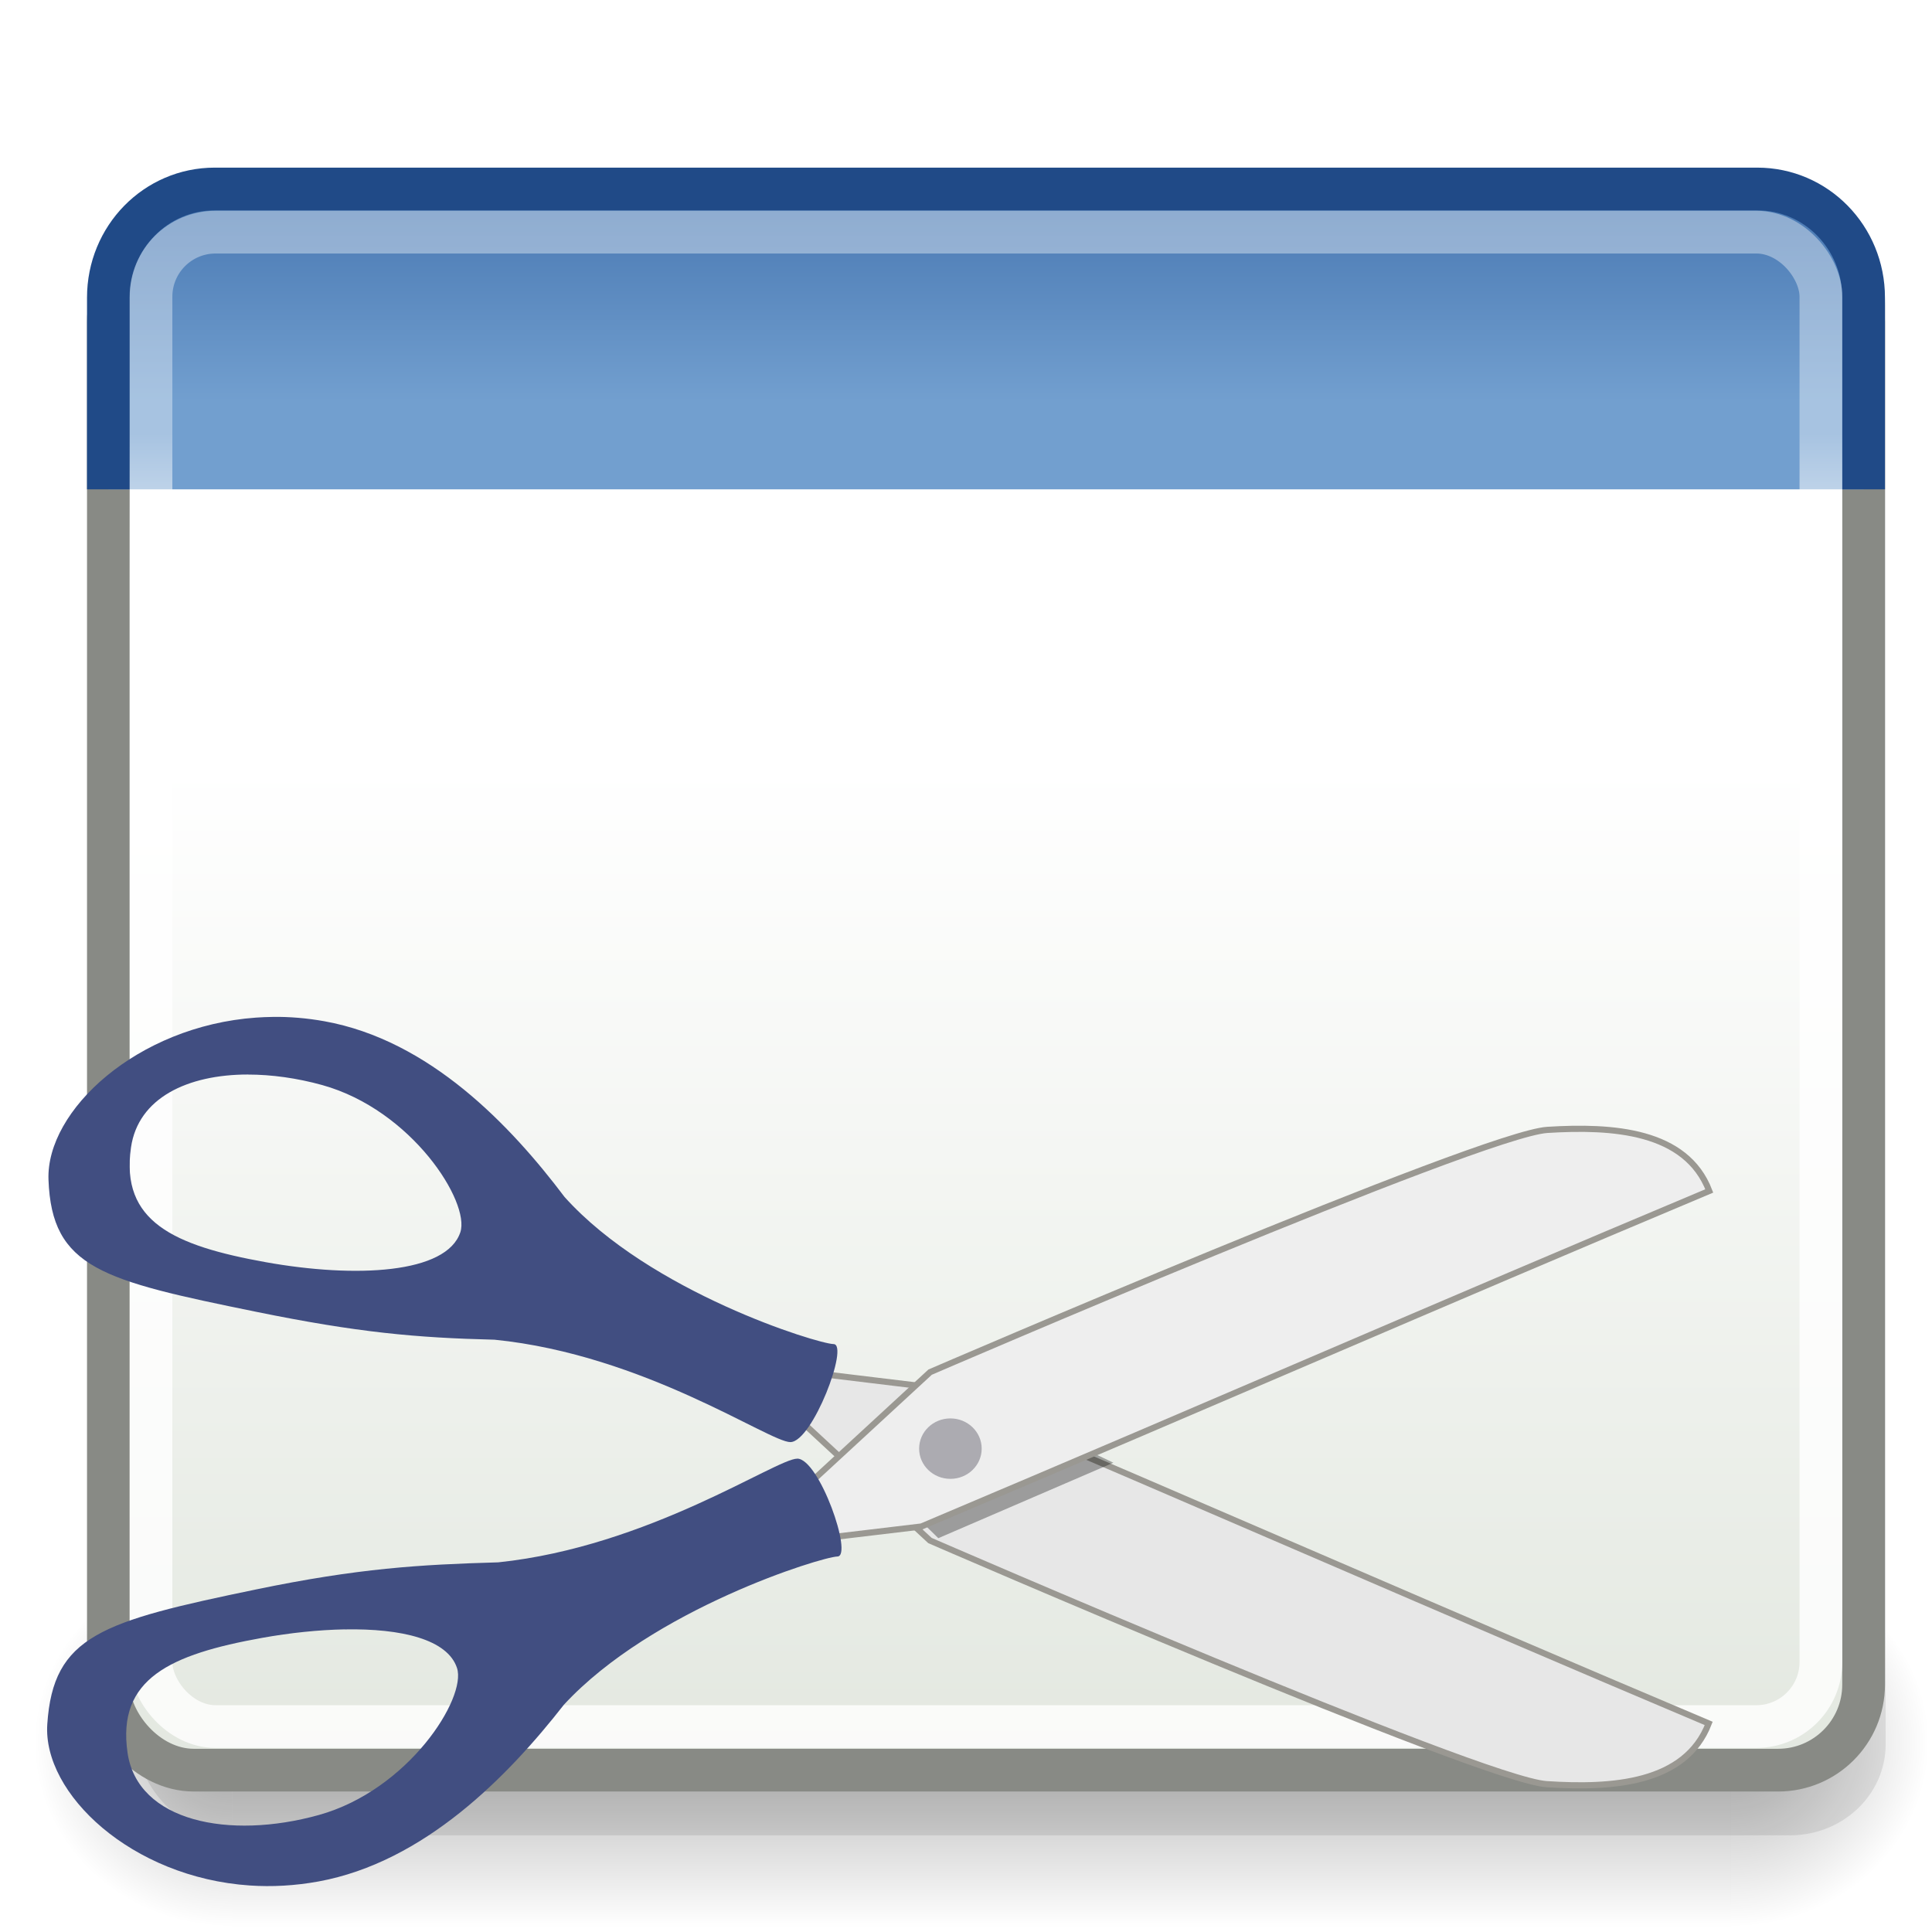 <?xml version="1.0" encoding="UTF-8" standalone="no"?>
<svg
   width="42"
   height="42"
   viewBox="0 0 42 42"
   version="1.1"
   id="svg38508"
   inkscape:version="1.2 (dc2aedaf03, 2022-05-15)"
   sodipodi:docname="captureWindow.svg"
   inkscape:export-filename="/home/dmitry/git/OpenBoard/resources/images/stylusPalette/arrow_svg.png"
   inkscape:export-xdpi="96"
   inkscape:export-ydpi="96"
   xml:space="preserve"
   xmlns:inkscape="http://www.inkscape.org/namespaces/inkscape"
   xmlns:sodipodi="http://sodipodi.sourceforge.net/DTD/sodipodi-0.dtd"
   xmlns:xlink="http://www.w3.org/1999/xlink"
   xmlns="http://www.w3.org/2000/svg"
   xmlns:svg="http://www.w3.org/2000/svg"
   xmlns:rdf="http://www.w3.org/1999/02/22-rdf-syntax-ns#"
   xmlns:cc="http://creativecommons.org/ns#"
   xmlns:dc="http://purl.org/dc/elements/1.1/"><sodipodi:namedview
     id="namedview38510"
     pagecolor="#ffffff"
     bordercolor="#eeeeee"
     borderopacity="1"
     inkscape:pageshadow="0"
     inkscape:pageopacity="0"
     inkscape:pagecheckerboard="false"
     inkscape:document-units="px"
     showgrid="true"
     fit-margin-top="0"
     fit-margin-left="0"
     fit-margin-right="0"
     fit-margin-bottom="0"
     units="px"
     inkscape:zoom="11.313708"
     inkscape:cx="24.837126"
     inkscape:cy="22.936776"
     inkscape:window-width="1366"
     inkscape:window-height="695"
     inkscape:window-x="0"
     inkscape:window-y="0"
     inkscape:window-maximized="1"
     inkscape:current-layer="g965"
     inkscape:document-rotation="0"
     inkscape:snap-others="true"
     inkscape:snap-global="false"
     showguides="false"
     inkscape:guide-bbox="true"
     inkscape:showpageshadow="2"
     inkscape:deskcolor="#d1d1d1"><inkscape:grid
       type="xygrid"
       id="grid7387"
       dotted="false" /></sodipodi:namedview><defs
     id="defs38505"><filter
       inkscape:collect="always"
       style="color-interpolation-filters:sRGB"
       id="filter22809"
       x="-0.007"
       y="-0.007"
       width="1.014"
       height="1.015"><feGaussianBlur
         inkscape:collect="always"
         stdDeviation="0.114"
         id="feGaussianBlur22811" /></filter><filter
       inkscape:collect="always"
       style="color-interpolation-filters:sRGB"
       id="filter30280"
       x="-0.015"
       y="-0.025"
       width="1.031"
       height="1.049"><feGaussianBlur
         inkscape:collect="always"
         stdDeviation="0.022"
         id="feGaussianBlur30282" /></filter><linearGradient
       inkscape:collect="always"
       xlink:href="#linearGradient47870"
       id="linearGradient2282"
       gradientUnits="userSpaceOnUse"
       gradientTransform="matrix(0.979,0,0,0.715,-8.501,52.113)"
       x1="32.085"
       y1="-14.402"
       x2="32.085"
       y2="-5.563" /><linearGradient
       id="linearGradient47870"><stop
         id="stop47872"
         offset="0"
         style="stop-color:#000000;stop-opacity:0" /><stop
         id="stop47878"
         offset="0.5"
         style="stop-color:#000000;stop-opacity:1" /><stop
         id="stop47874"
         offset="1"
         style="stop-color:#000000;stop-opacity:0" /></linearGradient><radialGradient
       inkscape:collect="always"
       xlink:href="#linearGradient51765"
       id="radialGradient2284"
       gradientUnits="userSpaceOnUse"
       gradientTransform="matrix(1.958,-8.146468e-7,6.6614241e-7,1.457,-59.018,62.738)"
       cx="51.438"
       cy="-12.203"
       fx="51.438"
       fy="-12.203"
       r="2.172" /><linearGradient
       id="linearGradient51765"><stop
         id="stop51767"
         offset="0"
         style="stop-color:#000000;stop-opacity:1" /><stop
         id="stop51769"
         offset="1"
         style="stop-color:#000000;stop-opacity:0" /></linearGradient><radialGradient
       inkscape:collect="always"
       xlink:href="#linearGradient51765"
       id="radialGradient2286"
       gradientUnits="userSpaceOnUse"
       gradientTransform="matrix(-1.958,-9.2540676e-8,-1.2888861e-7,1.457,110.018,62.738)"
       cx="51.438"
       cy="-12.203"
       fx="51.438"
       fy="-12.203"
       r="2.172" /><linearGradient
       inkscape:collect="always"
       xlink:href="#linearGradient2781"
       id="linearGradient2295"
       gradientUnits="userSpaceOnUse"
       gradientTransform="matrix(1.245,0,0,1.177,-7.074,-3.983)"
       x1="24.926"
       y1="40"
       x2="24.926"
       y2="19.539" /><linearGradient
       id="linearGradient2781"><stop
         id="stop2783"
         offset="0"
         style="stop-color:#e2e7df;stop-opacity:1;" /><stop
         id="stop2785"
         offset="1"
         style="stop-color:#ffffff;stop-opacity:1;" /></linearGradient><linearGradient
       inkscape:collect="always"
       xlink:href="#linearGradient3674"
       id="linearGradient2292"
       gradientUnits="userSpaceOnUse"
       gradientTransform="matrix(1.245,0,0,1.271,-7.074,-5.302)"
       x1="23.069"
       y1="6.799"
       x2="23.069"
       y2="12.403" /><linearGradient
       id="linearGradient3674"><stop
         id="stop3676"
         offset="0"
         style="stop-color:#3465a4;stop-opacity:1" /><stop
         id="stop3678"
         offset="1"
         style="stop-color:#729fcf;stop-opacity:1;" /></linearGradient><linearGradient
       inkscape:collect="always"
       xlink:href="#linearGradient3690"
       id="linearGradient2289"
       gradientUnits="userSpaceOnUse"
       gradientTransform="matrix(1.261,0,0,1.206,-7.473,-4.946)"
       x1="9.5"
       y1="16.264"
       x2="9.5"
       y2="13.409" /><linearGradient
       id="linearGradient3690"><stop
         id="stop3692"
         offset="0"
         style="stop-color:white;stop-opacity:1;" /><stop
         id="stop3694"
         offset="1"
         style="stop-color:white;stop-opacity:0.469" /></linearGradient></defs><g
     inkscape:label="icon"
     inkscape:groupmode="layer"
     id="layer1"
     transform="translate(-152.847,-194.282)"><g
       id="g965"
       inkscape:label="window"
       style="display:inline;stroke:none"
       transform="translate(1.659,-0.822)"><rect
         style="opacity:0.3;fill:#000000;fill-opacity:1;stroke:none;stroke-width:4.165;stroke-linecap:round;stroke-linejoin:round;stroke-dashoffset:0.283;stroke-opacity:0.987;paint-order:markers stroke fill;filter:url(#filter22809)"
         id="rect18373"
         width="38"
         height="37"
         x="154.18"
         y="198.117"
         ry="2.078"
         transform="matrix(1,0,0,0.951,0,11.406)" /><g
         id="g199"
         inkscape:label="window"
         transform="matrix(0.929,0,0,0.929,150.288,194.103)"><g
           transform="matrix(1.084,0,0,1.362,-3.703,-19.379)"
           id="g54724"
           inkscape:label="shadow"
           style="display:inline"><rect
             width="32.357"
             height="6.323"
             x="9.322"
             y="41.809"
             style="opacity:0.3;fill:url(#linearGradient2282);fill-opacity:1;fill-rule:evenodd;stroke:none;stroke-width:1.024;stroke-linecap:butt;stroke-linejoin:miter;stroke-miterlimit:4;stroke-dasharray:none;stroke-dashoffset:0;stroke-opacity:1"
             id="rect46899" /><path
             d="m 41.678,41.8 v 6.327 c 2.344,-0.024 4.252,-1.421 4.252,-3.152 0,-1.731 -1.908,-3.151 -4.252,-3.175 z"
             style="opacity:0.3;fill:url(#radialGradient2284);fill-opacity:1;fill-rule:evenodd;stroke:none;stroke-width:1.024;stroke-linecap:butt;stroke-linejoin:miter;stroke-miterlimit:4;stroke-dasharray:none;stroke-dashoffset:0;stroke-opacity:1"
             id="path48849" /><path
             d="m 9.322,41.8 v 6.327 C 6.978,48.103 5.07,46.705 5.07,44.974 c 0,-1.731 1.908,-3.151 4.252,-3.175 z"
             style="opacity:0.3;fill:url(#radialGradient2286);fill-opacity:1;fill-rule:evenodd;stroke:none;stroke-width:1.024;stroke-linecap:butt;stroke-linejoin:miter;stroke-miterlimit:4;stroke-dasharray:none;stroke-dashoffset:0;stroke-opacity:1"
             id="path52742" /></g><rect
           style="fill:url(#linearGradient2295);fill-opacity:1;stroke:#888a85;stroke-width:1;stroke-miterlimit:4;stroke-dasharray:none;stroke-opacity:1"
           id="rect1915"
           width="41.073"
           height="35.892"
           x="3.505"
           y="6.608"
           rx="2"
           ry="2" /><path
           style="fill:url(#linearGradient2292);fill-opacity:1;stroke:#204a87;stroke-width:1;stroke-miterlimit:4;stroke-opacity:1"
           d="M 3.505,12.528 V 8.042 c 0,-1.408 1.11,-2.542 2.489,-2.542 H 42.089 c 1.379,0 2.489,1.134 2.489,2.542 v 4.486"
           id="path1917"
           sodipodi:nodetypes="cccccc" /><rect
           style="opacity:0.8;fill:none;fill-opacity:1;stroke:url(#linearGradient2289);stroke-width:1;stroke-miterlimit:4;stroke-dasharray:none;stroke-opacity:1"
           id="rect1919"
           width="39.077"
           height="34.97"
           x="4.502"
           y="6.51"
           rx="1.511"
           ry="1.511" /><g
           style="display:inline"
           inkscape:label="Base"
           id="g2721"
           transform="translate(-11.173,-40.076)" /></g><path
         style="display:inline;fill:#e7e7e7;fill-opacity:1;stroke:#9a9892;stroke-width:0.134;stroke-linecap:butt;stroke-linejoin:miter;stroke-miterlimit:4;stroke-dasharray:none;stroke-opacity:1"
         d="m 171.405,228.594 c 0,0 11.983,5.203 13.404,5.296 1.421,0.093 3.018,-0.006 3.525,-1.32 -6.194,-2.618 -10.346,-4.455 -17.111,-7.333 l -2.164,-0.262 -0.453,1.027 z"
         id="path20527"
         sodipodi:nodetypes="czccccc"
         inkscape:label="bladeBottom" /><path
         style="display:inline;mix-blend-mode:normal;fill:#000000;fill-opacity:0.328;stroke:none;stroke-width:1px;stroke-linecap:butt;stroke-linejoin:miter;stroke-opacity:1;filter:url(#filter30280)"
         d="m 24.929,29.761 c 0,0 -1.673,0.734 -2.639,1.157 -0.285,-0.289 -0.577,-0.55 -0.864,-0.84 0.257,-0.233 1.415,-1.331 1.415,-1.331 z"
         id="path23923"
         sodipodi:nodetypes="ccccc"
         transform="matrix(1.442,0,0,1.418,139.444,184.701)"
         inkscape:label="bladeShadow" /><path
         id="path25284"
         style="display:inline;fill:#414e81;stroke-width:0.332;stroke-linecap:round;stroke-opacity:0.932;paint-order:markers stroke fill"
         d="m 157.113,217.211 c -0.122,0.001 -0.242,0.007 -0.361,0.015 -2.582,0.184 -4.565,2.018 -4.51,3.524 0.071,1.925 1.173,2.19 4.518,2.872 2.203,0.449 3.467,0.564 5.179,0.606 3.265,0.327 5.976,2.23 6.432,2.226 0.479,-0.005 1.283,-2.124 0.938,-2.131 -0.343,-0.006 -3.988,-1.126 -5.848,-3.198 -1.174,-1.557 -2.935,-3.409 -5.221,-3.82 -0.383,-0.069 -0.76,-0.099 -1.126,-0.095 z m -0.536,1.253 c 0.514,-1.6e-4 1.066,0.076 1.615,0.228 1.95,0.542 3.218,2.546 3.004,3.198 -0.297,0.904 -2.276,1.004 -4.236,0.652 -1.995,-0.359 -3.158,-0.884 -2.924,-2.495 0.156,-1.074 1.228,-1.583 2.542,-1.584 z"
         inkscape:label="handleBottom" /><path
         style="display:inline;fill:#eeeeee;fill-opacity:1;stroke:#9a9892;stroke-width:0.134;stroke-linecap:butt;stroke-linejoin:miter;stroke-miterlimit:4;stroke-dasharray:none;stroke-opacity:1"
         d="m 171.408,224.933 c 0,0 11.995,-5.177 13.416,-5.266 1.421,-0.089 3.018,0.012 3.522,1.327 -6.2,2.605 -10.357,4.433 -17.128,7.295 l -2.164,0.258 -0.45,-1.028 z"
         id="path26744"
         sodipodi:nodetypes="czccccc"
         inkscape:label="bladeTop" /><path
         id="path26592"
         style="display:inline;fill:#414e81;stroke-width:0.332;stroke-linecap:round;stroke-opacity:0.932;paint-order:markers stroke fill"
         d="m 168.52,226.814 c -0.456,-0.002 -3.226,1.913 -6.501,2.254 -1.713,0.049 -3.042,0.129 -5.259,0.588 -3.366,0.696 -4.416,1.006 -4.544,2.931 -0.101,1.506 1.829,3.333 4.406,3.506 0.477,0.032 0.974,0.006 1.487,-0.087 2.299,-0.42 4.118,-2.281 5.338,-3.843 1.923,-2.081 5.603,-3.214 5.946,-3.222 0.345,-0.008 -0.395,-2.125 -0.874,-2.128 z m -9.843,3.712 c 1.242,-0.024 2.242,0.218 2.446,0.839 0.214,0.652 -1.056,2.654 -3.006,3.196 -1.95,0.542 -3.939,0.142 -4.156,-1.353 -0.234,-1.611 0.929,-2.139 2.924,-2.498 0.612,-0.11 1.228,-0.174 1.793,-0.185 z"
         inkscape:label="handleTop" /><ellipse
         style="fill:#241f31;fill-opacity:0.328;stroke:none;stroke-width:0.403;stroke-linecap:round;stroke-opacity:0.932;paint-order:markers stroke fill"
         id="path30306"
         cx="171.849"
         cy="226.596"
         inkscape:label="riveting"
         rx="0.68"
         ry="0.657" /></g></g></svg>
